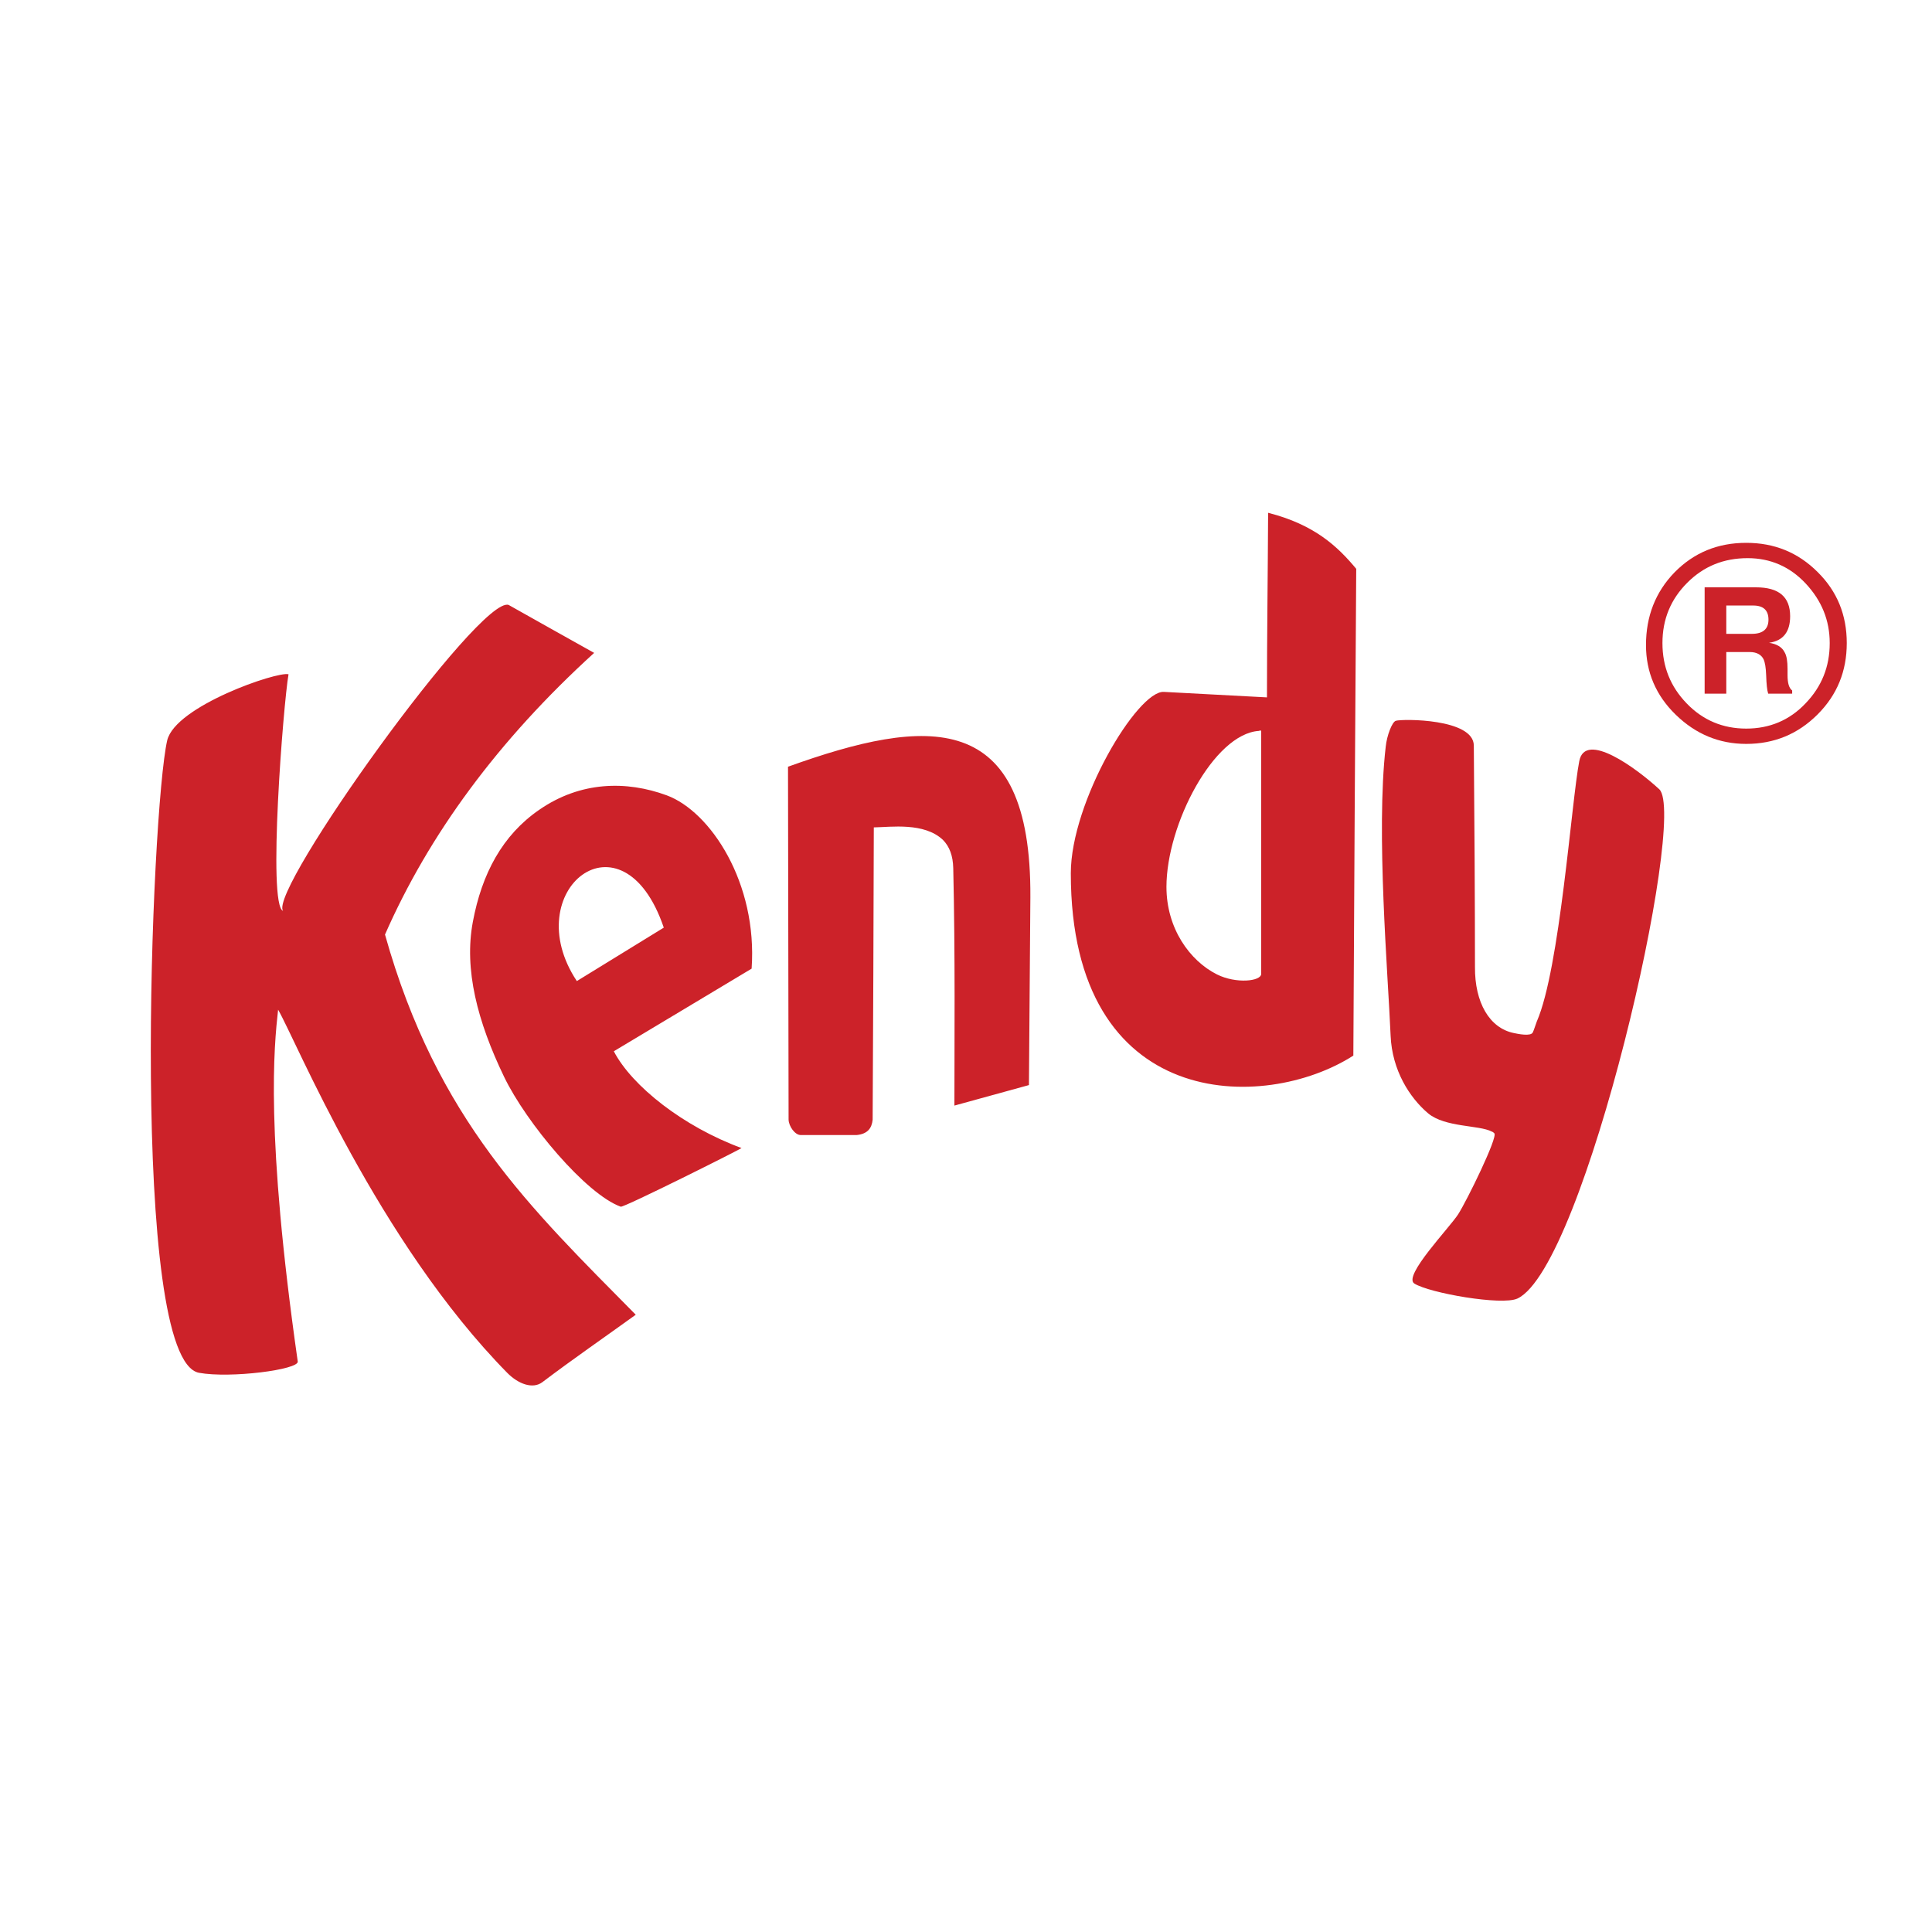 <svg xmlns="http://www.w3.org/2000/svg" width="2500" height="2500" viewBox="0 0 192.756 192.756"><g fill-rule="evenodd" clip-rule="evenodd"><path fill="#fff" fill-opacity="0" d="M0 0h192.756v192.756H0V0z"/><path d="M139.262 71.913c.662-.202 7.781-.23 7.781 2.479.059 6.571.115 16.112.115 22.078-.029 3.545 1.441 6.109 3.891 6.6.404.087 1.672.346 1.873-.058.115-.23.203-.548.404-1.095 2.305-5.274 3.459-21.962 4.236-25.968.576-3.085 5.736.72 7.984 2.795 2.854 2.68-7.408 47.643-14.152 50.813-1.557.72-8.789-.549-10.289-1.499-1.152-.75 3.516-5.562 4.381-6.917.865-1.355 3.977-7.696 3.604-8.071-.059-.058-.145-.144-.26-.173-1.24-.662-4.641-.403-6.342-1.815-1.844-1.557-3.602-4.294-3.746-7.753-.26-6.168-1.471-20.319-.49-28.822.115-1.124.635-2.479 1.01-2.594zM116.377 88.486c0 4.15 2.334 7.378 5.043 8.734 1.902.95 4.41.69 4.41-.059v-24.21c0-.115-.145-.058-.23-.029-4.496.288-9.223 9.338-9.223 15.564zm18.646 16.831c-8.848 5.678-28.188 5.678-28.188-18.187 0-7.147 6.658-18.244 9.281-18.1l10.289.548c0-5.995.086-12.394.115-18.417 4.641 1.182 6.945 3.372 8.791 5.591-.114 16.313-.2 32.252-.288 48.565zM102.658 108.258l-7.437 2.046c0-6.139.086-15.045-.115-23.691-.029-1.239-.375-2.162-1.038-2.825-1.874-1.758-5.16-1.268-6.888-1.239-.029 9.741-.058 19.454-.116 29.167-.087.836-.49 1.413-1.585 1.527h-5.591c-.577 0-1.182-.864-1.21-1.527l-.058-35.22c13.863-4.986 24.296-5.879 24.181 13.027l-.143 18.735zM66.226 92.55c-4.122-12.134-14.67-3.689-8.675 5.332l8.675-5.332zm-4.294 27.842c-3.458-1.239-9.425-8.358-11.644-12.97-2.651-5.505-4.006-10.693-3.112-15.449.893-4.785 2.939-8.646 6.628-11.183 4.122-2.854 8.705-2.912 12.711-1.441 4.38 1.614 9.079 8.761 8.474 17.293l-13.749 8.243c1.816 3.487 6.946 7.522 12.739 9.655.087.029-11.759 5.967-12.047 5.852z" fill="#cc2229"/><path d="M16.681 73.873c.807-3.43 11.01-6.917 12.105-6.601-.519 2.998-2.104 23.029-.548 23.605-1.499-1.989 19.656-31.531 22.51-30.522 2.854 1.614 5.707 3.199 8.531 4.784-9.597 8.733-16.486 18.129-20.867 28.102 5.188 18.504 14.555 27.323 25.017 37.93-3.113 2.248-6.254 4.41-9.338 6.744-.951.691-2.364.173-3.459-.922-12.912-13.114-21.098-33.174-22.885-36.258-.403 3.66-1.297 12.307 1.96 35.105.116.807-6.715 1.7-9.856 1.123-6.974-1.325-4.755-56.231-3.17-63.09zM164.221 64.362c0-2.882.951-5.303 2.854-7.263 1.932-1.96 4.295-2.94 7.148-2.94 2.795 0 5.158.951 7.119 2.911 1.959 1.932 2.91 4.295 2.91 7.09 0 2.796-.951 5.159-2.91 7.119-1.961 1.96-4.324 2.94-7.119 2.94-2.709 0-5.045-.979-7.033-2.911-1.989-1.931-2.969-4.266-2.969-6.946zm10.144-8.675c-2.391 0-4.381.807-6.023 2.45-1.643 1.643-2.479 3.631-2.479 6.024 0 2.363.807 4.352 2.422 6.023 1.613 1.672 3.602 2.508 5.938 2.508 2.334 0 4.322-.836 5.908-2.508 1.613-1.672 2.42-3.66 2.42-6.023 0-2.277-.807-4.237-2.391-5.938-1.586-1.701-3.545-2.536-5.795-2.536zm2.047 13.517c-.115-.346-.172-.951-.201-1.816-.029-.778-.115-1.297-.26-1.613-.23-.461-.691-.721-1.383-.721h-2.336v4.151h-2.16V58.598h5.129c2.277 0 3.402.951 3.402 2.882 0 1.557-.691 2.45-2.104 2.652.777.115 1.297.432 1.555.951.203.346.289.894.289 1.643v.634c0 .779.145 1.297.461 1.528v.317h-2.392v-.001zm-4.18-5.966h2.566c1.094 0 1.643-.49 1.643-1.413 0-.951-.52-1.412-1.527-1.412h-2.682v2.825z" fill="#cc2229"/></g></svg>
